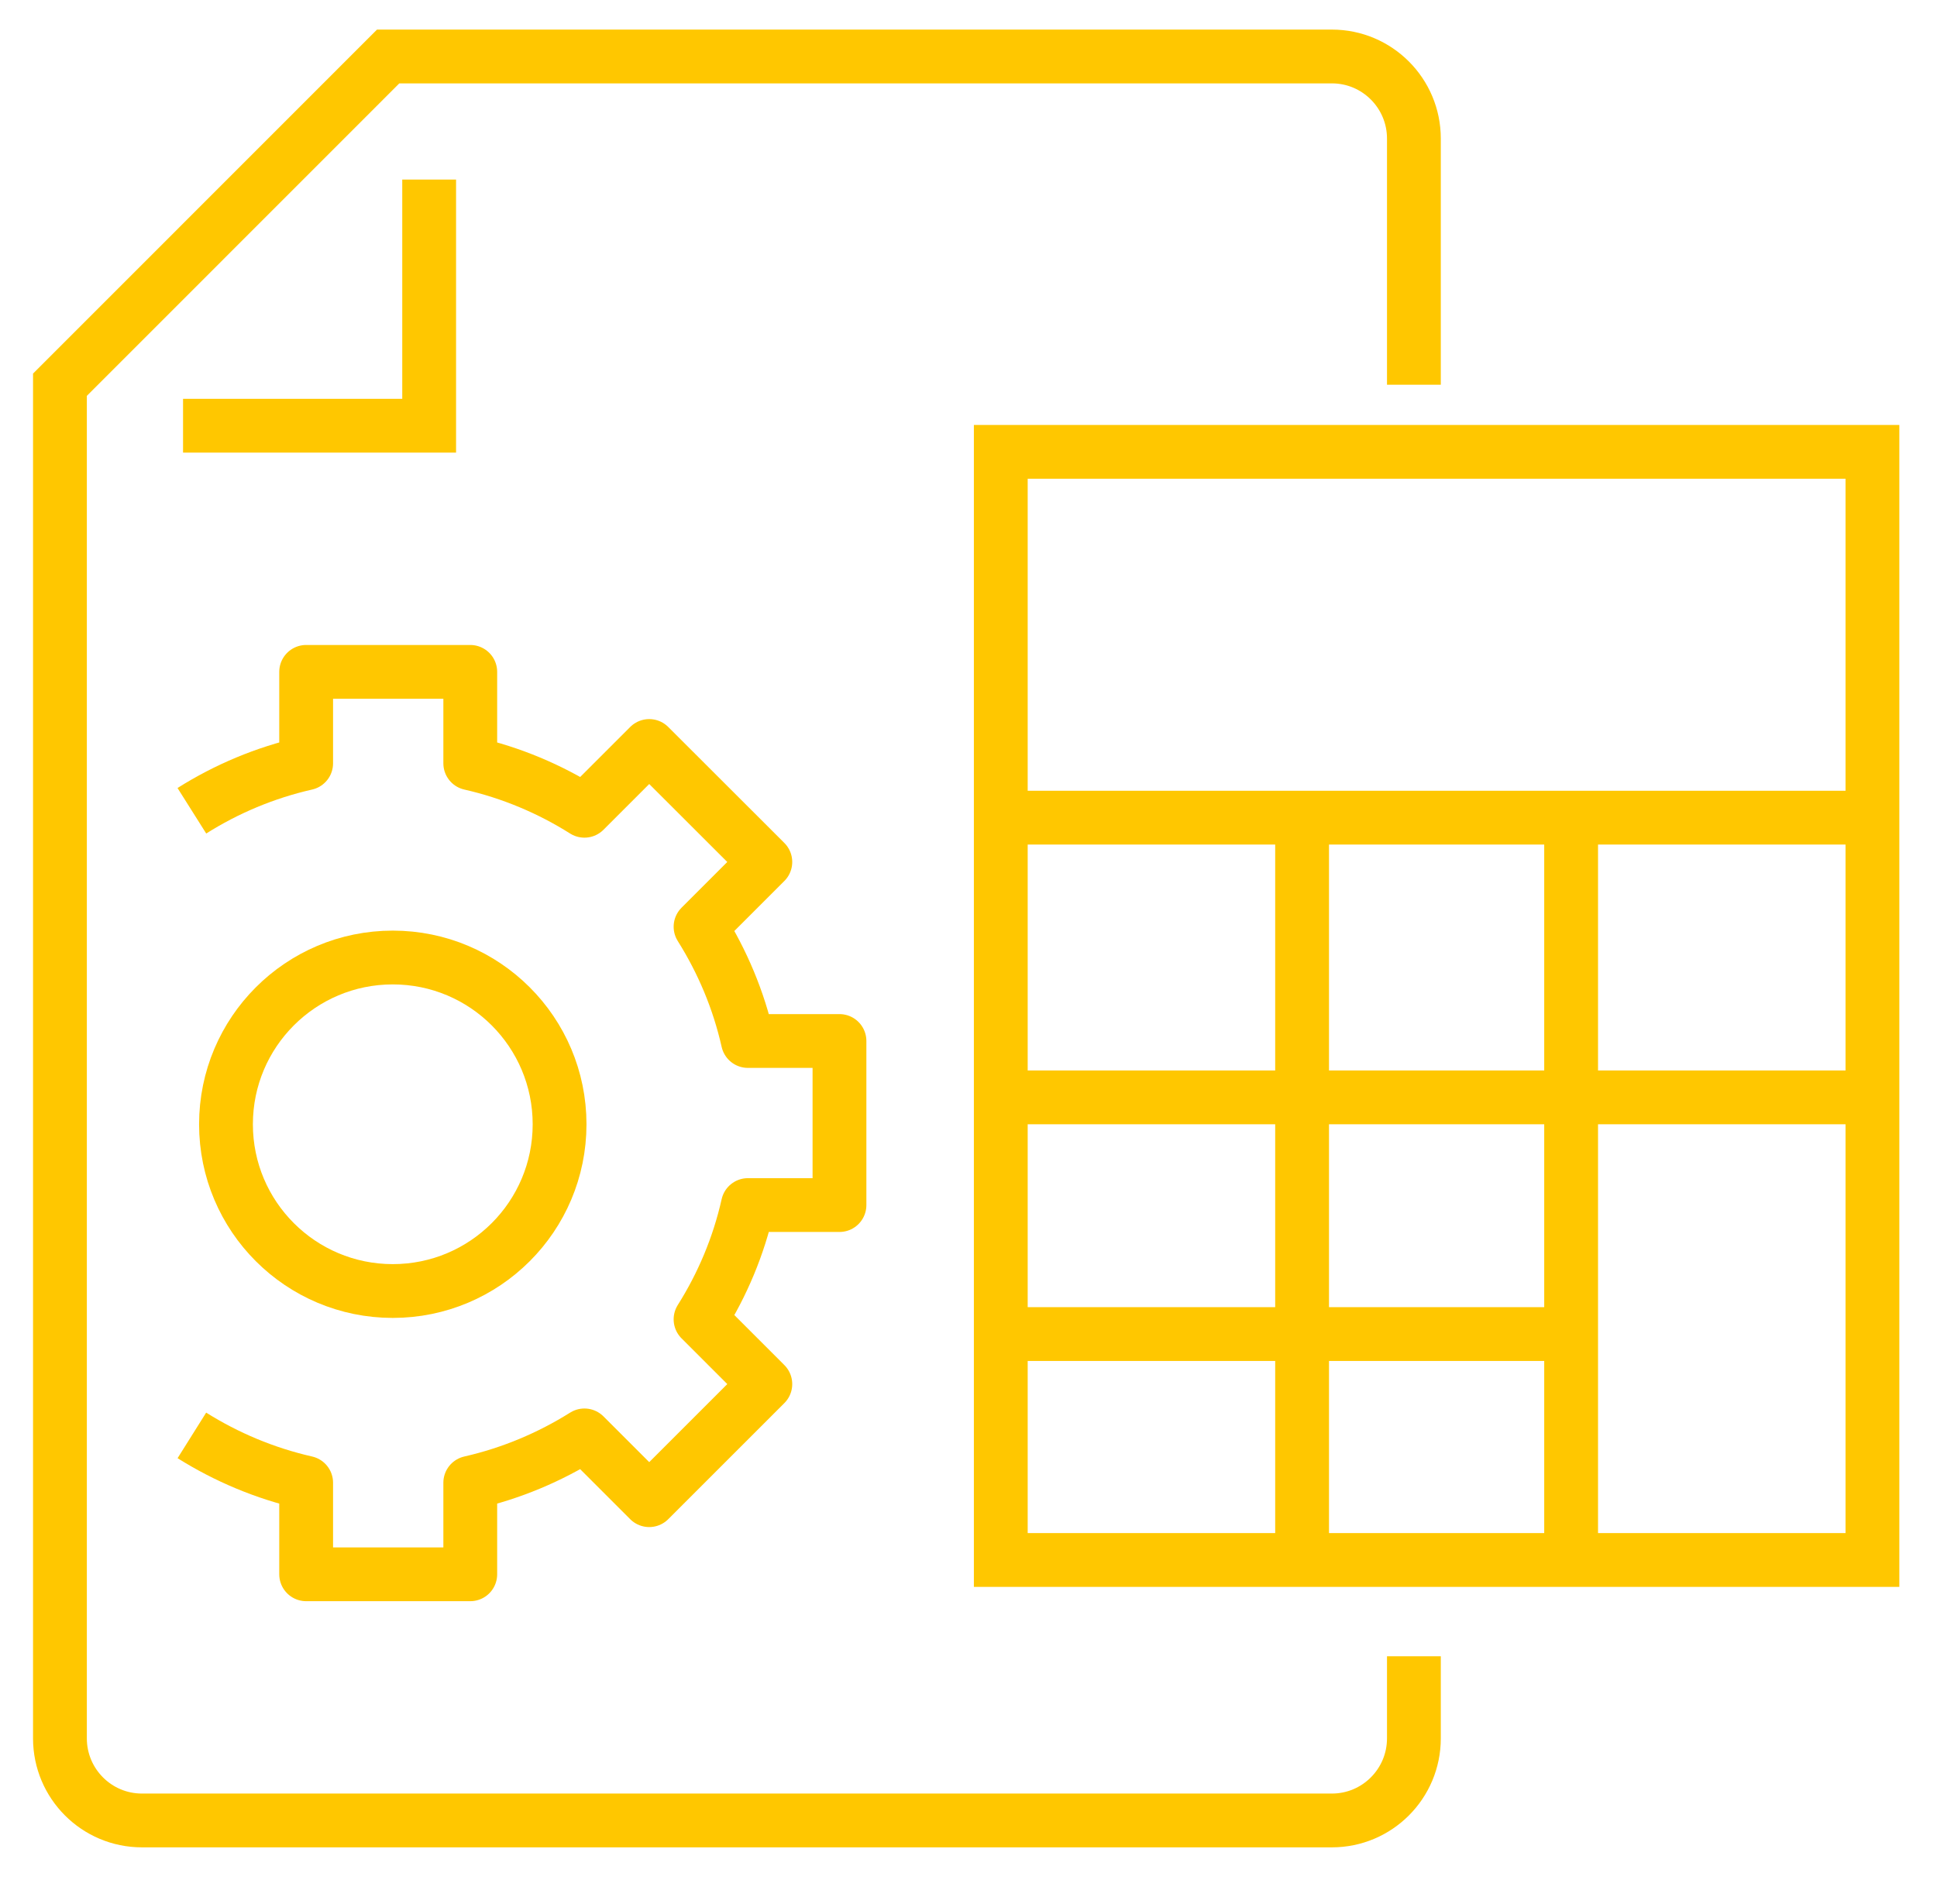 <?xml version="1.0" encoding="UTF-8"?>
<svg xmlns="http://www.w3.org/2000/svg" xmlns:xlink="http://www.w3.org/1999/xlink" width="180" height="177" viewBox="0 0 180 177" fill="none">
  <desc>
			Created with Pixso.
	</desc>
  <defs></defs>
  <mask id="mask1_882" maskUnits="userSpaceOnUse" x="2" y="2" width="175" height="172">
    <rect id="Rectangle 584" x="2" y="2" width="175" height="172" fill="#C4C4C4" fill-opacity="1"></rect>
    <rect id="Rectangle 584" x="2" y="2" width="175" height="172" stroke="#FFC700" stroke-opacity="1" stroke-width="5"></rect>
  </mask>
  <g mask="url(#mask1_882)">
    <rect id="Rectangle 583" x="93" y="42" width="81" height="103" stroke="#FFC700" stroke-opacity="1" stroke-width="5"></rect>
  </g>
  <g mask="url(#mask1_882)">
    <line id="Line 351" x1="93" y1="76" x2="174" y2="76" stroke="#FFC700" stroke-opacity="1" stroke-width="5"></line>
  </g>
  <g mask="url(#mask1_882)">
    <line id="Line 352" x1="93" y1="102" x2="174" y2="102" stroke="#FFC700" stroke-opacity="1" stroke-width="5"></line>
  </g>
  <line id="Line 353" x1="93" y1="124" x2="146" y2="124" stroke="#FFC700" stroke-opacity="1" stroke-width="5"></line>
  <line id="Line 354" x1="121" y1="145" x2="121" y2="76" stroke="#FFC700" stroke-opacity="1" stroke-width="5"></line>
  <line id="Line 355" x1="146" y1="145" x2="146" y2="76" stroke="#FFC700" stroke-opacity="1" stroke-width="5"></line>
  <mask id="mask1_887" maskUnits="userSpaceOnUse" x="2" y="2" width="175" height="172">
    <rect id="Rectangle 585" x="2" y="2" width="175" height="172" fill="#C4C4C4" fill-opacity="1"></rect>
    <rect id="Rectangle 585" x="2" y="2" width="175" height="172" stroke="#FFC700" stroke-opacity="1" stroke-width="5"></rect>
  </mask>
  <g mask="url(#mask1_887)">
    <path id="Path 1242" d="M131.39 35.76L131.39 12.88C131.39 8.67 127.98 5.25 123.77 5.25L36.07 5.25L5.57 35.76L5.57 161.58C5.57 165.79 8.98 169.21 13.19 169.21L123.77 169.21C127.98 169.21 131.39 165.79 131.39 161.58L131.39 153.95" stroke="#FFC700" stroke-opacity="1" stroke-width="5"></path>
  </g>
  <g mask="url(#mask1_887)">
    <path id="Path 1243" d="M17.01 39.57L39.88 39.57L39.88 16.69" stroke="#FFC700" stroke-opacity="1" stroke-width="5"></path>
  </g>
  <g mask="url(#mask1_887)">
    <circle id="Ellipse 29" cx="36.5" cy="104.5" r="15.5" stroke="#FFC700" stroke-opacity="1" stroke-width="5" stroke-linejoin="round"></circle>
  </g>
  <g mask="url(#mask1_887)">
    <path id="Path 1244" d="M17.83 133.42C21.05 135.44 24.62 136.95 28.45 137.82L28.45 146.33L43.7 146.33L43.7 137.82C47.52 136.95 51.09 135.44 54.31 133.42L60.33 139.44L71.12 128.65L65.1 122.63C67.13 119.41 68.64 115.84 69.5 112.01L78.01 112.01L78.01 96.76L69.5 96.76C68.64 92.94 67.13 89.37 65.1 86.14L71.12 80.12L60.33 69.34L54.31 75.36C51.09 73.33 47.52 71.82 43.7 70.95L43.7 62.45L28.45 62.45L28.45 70.95C24.62 71.82 21.05 73.33 17.83 75.36" stroke="#FFC700" stroke-opacity="1" stroke-width="5" stroke-linejoin="round"></path>
  </g>
</svg>
